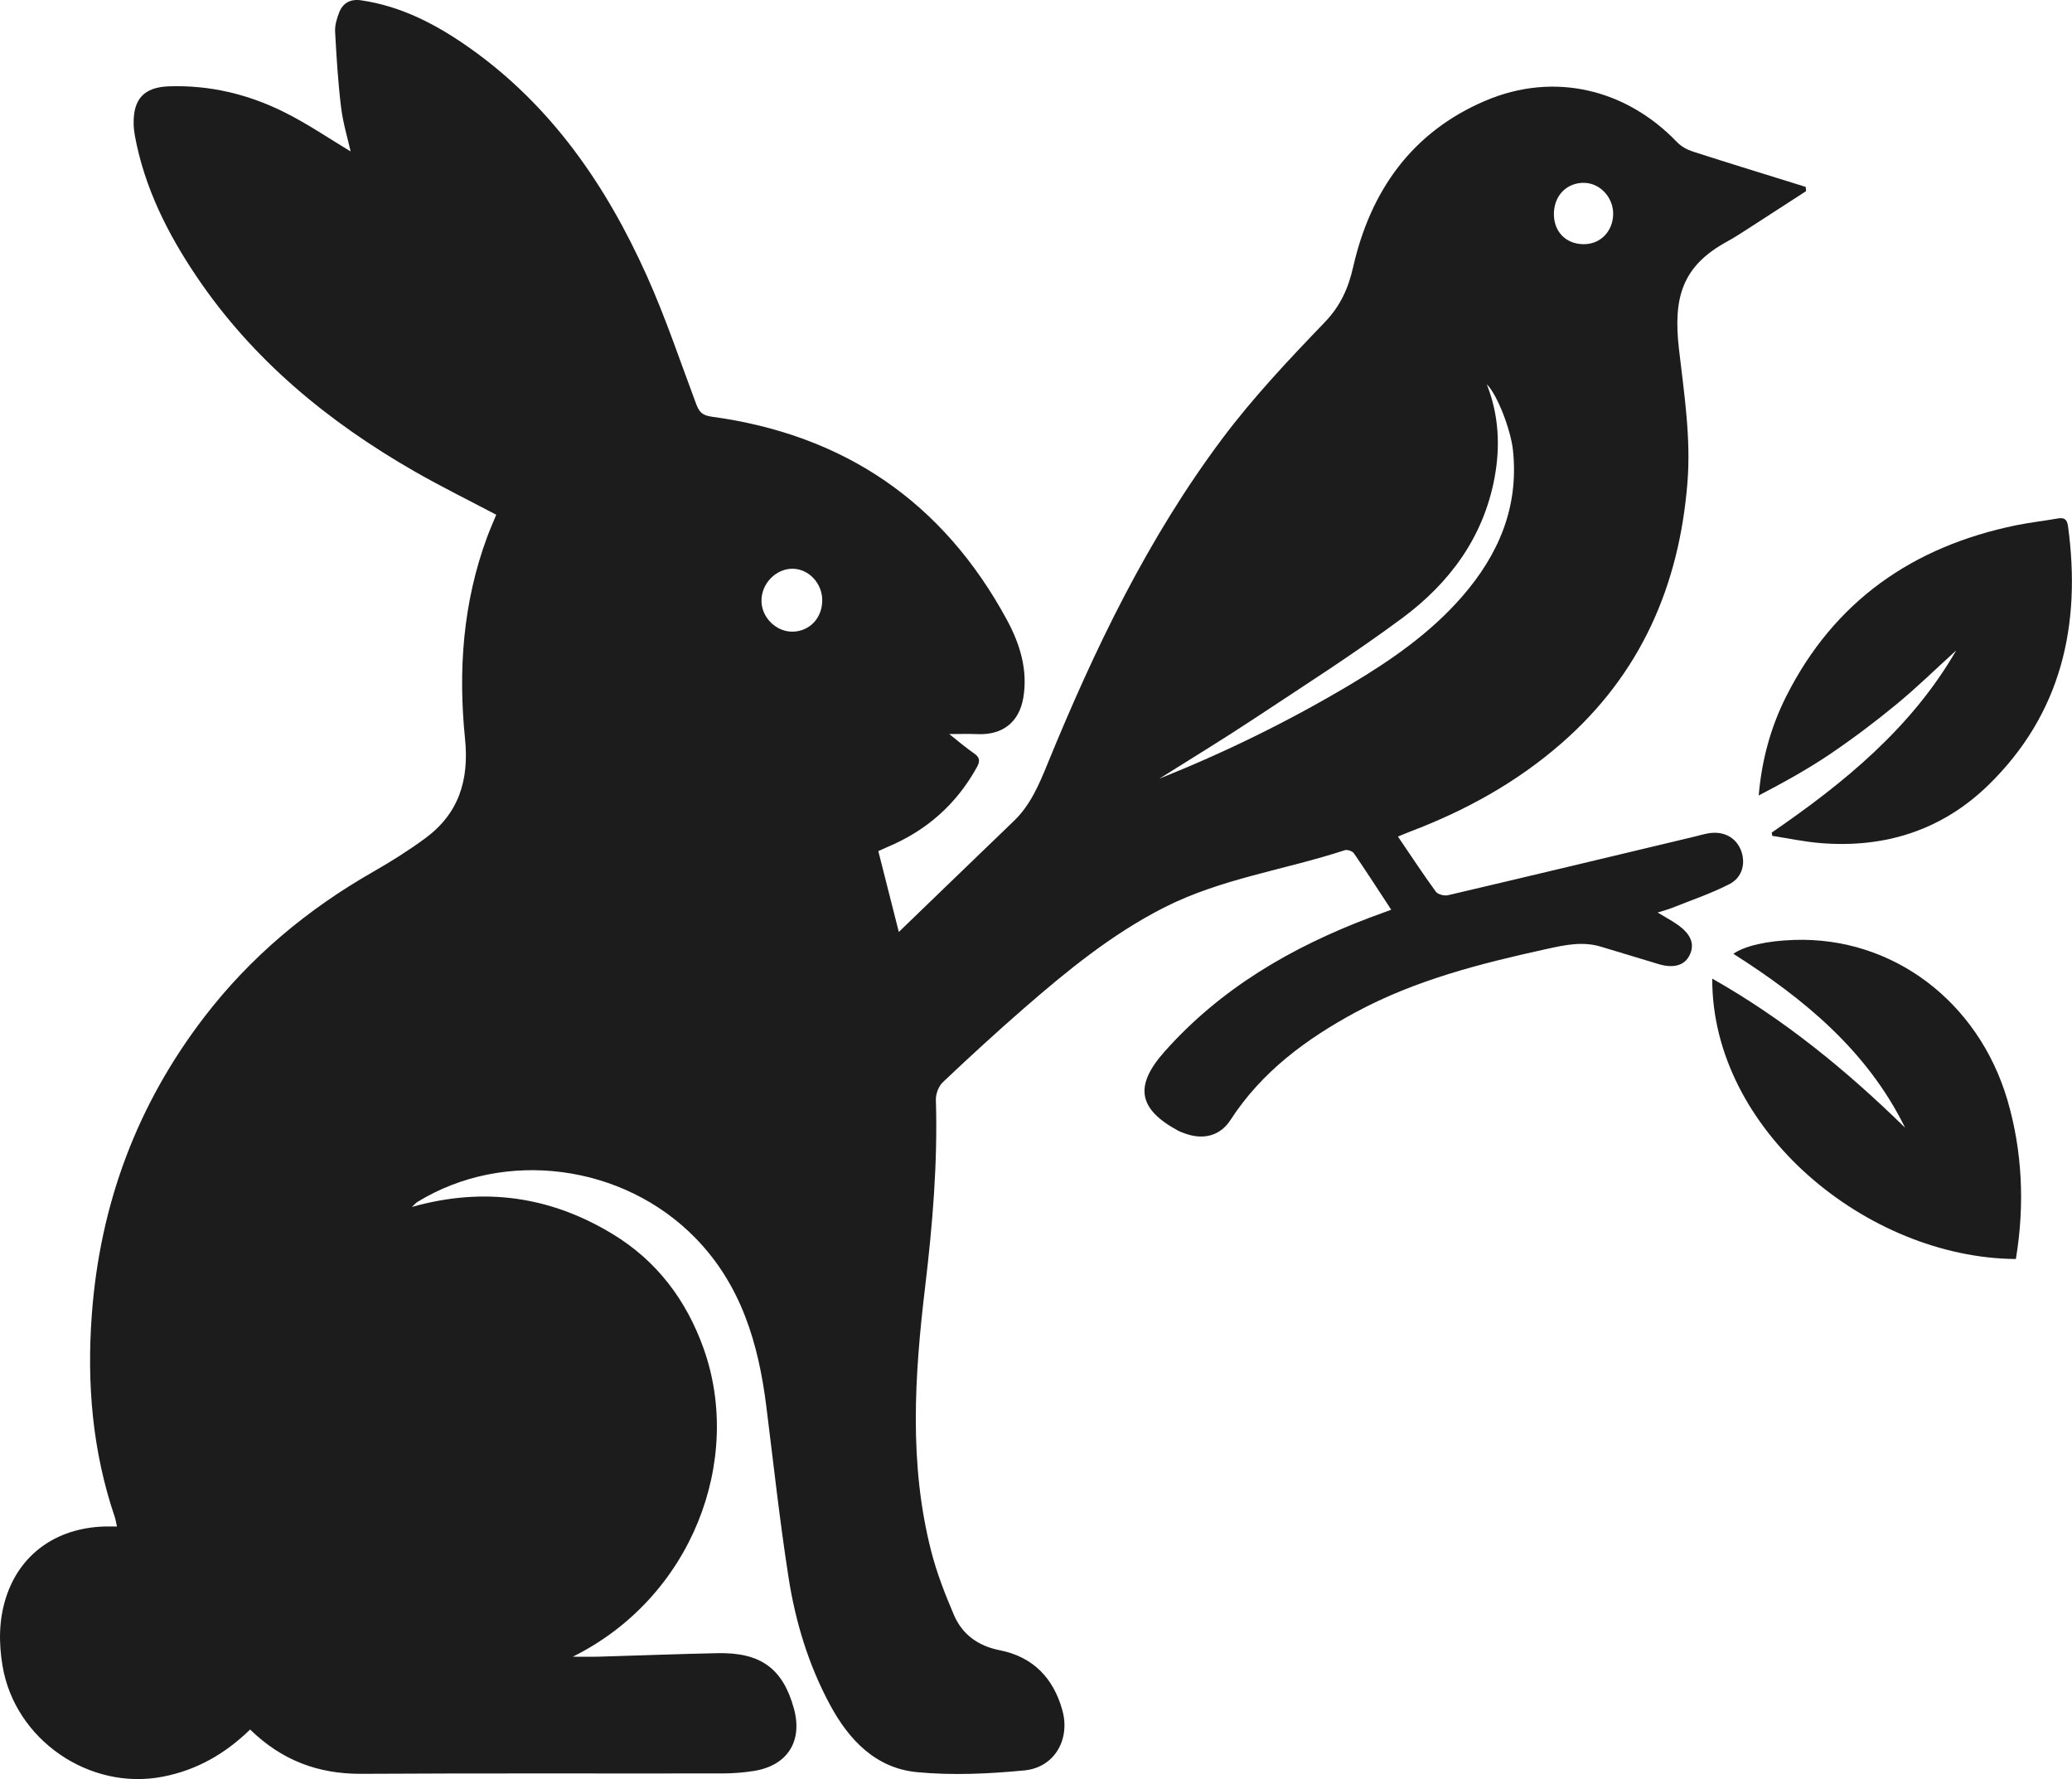 <?xml version="1.0" encoding="UTF-8"?>
<svg id="Layer_1" data-name="Layer 1" xmlns="http://www.w3.org/2000/svg" viewBox="0 0 520.43 446.76">
  <path d="m62.82,434.32c-6.28,6.1-13.4,10.19-21.95,11.84-18.43,3.57-37.11-9.27-40.23-27.8-.97-5.79-.94-11.51.84-17.12,3.46-10.88,12.51-17.45,24.51-17.9,1.01-.04,2.01,0,3.38,0-.22-.97-.31-1.72-.55-2.41-5.62-16.56-7.05-33.56-5.75-50.93,2.07-27.71,11.37-52.64,28.28-74.66,11.57-15.07,25.9-27.01,42.39-36.43,4.47-2.55,8.86-5.31,13.01-8.36,8.48-6.22,11.12-14.61,10.05-25.07-1.75-17.16-.52-34.18,5.54-50.58.7-1.89,1.52-3.73,2.3-5.64-6.91-3.65-13.81-7.04-20.46-10.85-21.72-12.45-40.71-28.04-54.83-49-7.29-10.81-13.07-22.33-15.47-35.31-.18-.99-.29-2.01-.31-3.02-.12-6.24,2.63-9.19,8.88-9.4,10.23-.35,19.94,1.99,29.01,6.52,5.84,2.91,11.27,6.63,16.61,9.83-.72-3.2-1.91-7.09-2.4-11.07-.77-6.32-1.16-12.68-1.5-19.04-.08-1.55.42-3.22.99-4.71.94-2.48,2.85-3.52,5.54-3.13,10.19,1.48,19.01,6.13,27.25,11.95,20.57,14.53,34.29,34.53,44.46,57.11,4.72,10.48,8.38,21.45,12.42,32.23.73,1.96,1.46,2.93,3.87,3.26,33.31,4.5,58.19,21.43,74.22,51.05,3.26,6.02,5.28,12.53,4.11,19.53-1.05,6.22-5.28,9.42-11.56,9.14-2.18-.09-4.36-.02-7.05-.02,2.27,1.79,4.15,3.43,6.2,4.83,1.51,1.03,1.6,1.95.74,3.51-5.15,9.32-12.67,15.93-22.46,20.03-.73.31-1.45.65-2.29,1.03,1.81,7.14,3.59,14.16,5.15,20.3,9.47-9.13,19.15-18.5,28.87-27.84,4.22-4.05,6.38-9.24,8.54-14.52,11.76-28.72,25.18-56.62,43.86-81.55,7.75-10.34,16.71-19.84,25.69-29.17,3.96-4.12,5.94-8.54,7.16-13.91,4.37-19.18,14.8-33.92,33.25-41.76,17.15-7.29,35.27-2.99,48.14,10.45,1.03,1.08,2.55,1.89,3.99,2.35,9.4,3.02,18.85,5.92,28.28,8.85.03.36.06.71.1,1.07-4.89,3.17-9.78,6.35-14.68,9.5-1.7,1.1-3.41,2.2-5.18,3.17-11.22,6.13-13.57,13.97-12.07,26.97,1.29,11.18,3.04,22.29,2.13,33.59-2.08,25.91-11.77,48.11-31.67,65.45-11.23,9.79-23.98,16.83-37.81,22.08-1.02.39-2.02.83-3.23,1.32,3.21,4.72,6.25,9.36,9.52,13.84.51.7,2.14,1.1,3.07.88,20.65-4.84,41.27-9.78,61.9-14.71,1.18-.28,2.35-.64,3.54-.84,3.66-.6,6.7.95,8.02,4.03,1.38,3.22.59,6.98-2.74,8.71-4.63,2.39-9.64,4.06-14.5,6.01-1.01.4-2.07.67-3.58,1.15,1.92,1.17,3.54,2.03,5.03,3.08,3.4,2.39,4.35,4.95,2.97,7.68-1.32,2.62-4.15,3.33-7.98,2.13-4.72-1.47-9.48-2.83-14.21-4.29-4.66-1.44-9.19-.43-13.75.57-16.51,3.63-32.87,7.76-47.88,15.86-12.44,6.71-23.61,14.94-31.47,27.06-2.57,3.97-6.71,5.04-11.24,3.47-.67-.23-1.34-.47-1.96-.8-9.98-5.4-11-11.23-3.42-19.77,14.13-15.93,31.93-26.27,51.61-33.71,1.7-.64,3.41-1.26,5.38-1.98-3.17-4.84-6.21-9.56-9.38-14.18-.37-.54-1.64-.97-2.27-.77-15.14,4.97-31.17,7.12-45.56,14.48-13.03,6.66-24.24,15.82-35.18,25.34-6.88,5.99-13.61,12.18-20.24,18.45-1.05.99-1.78,2.93-1.74,4.4.48,15.75-.83,31.37-2.7,46.99-2.65,22.2-4.11,44.44,1.54,66.44,1.4,5.44,3.47,10.76,5.69,15.94,2.12,4.94,6.09,7.8,11.53,8.87,8.36,1.65,13.5,7.02,15.72,15.11,2.01,7.33-2.02,14.33-9.53,15.06-8.94.86-18.08,1.29-26.99.44-10.4-.99-17.14-8.13-21.9-17-5.36-9.97-8.63-20.74-10.36-31.85-2.23-14.28-3.79-28.67-5.59-43.02-1.98-15.76-6.29-30.45-17.8-42.25-18.11-18.57-47.89-22.54-69.83-9.07-.33.2-.58.51-1.4,1.26,18.26-5.16,34.97-2.58,50.44,6.81,11,6.67,18.46,16.47,22.82,28.68,10.02,28.02-2.81,62.55-32.84,77.45,2.4,0,4.33.05,6.26,0,10.04-.29,20.07-.68,30.11-.89,10.87-.22,16.42,3.89,19.17,13.91,2.26,8.21-1.62,14.33-10.06,15.67-2.59.41-5.23.62-7.85.62-30.24.05-60.48-.08-90.72.1-10.83.06-20.01-3.37-27.97-11.14Zm228.44-238.81c16.58-6.63,32.45-14.42,47.67-23.47,10.4-6.19,20.3-13.02,28.32-22.24,9.15-10.52,14.27-22.44,12.77-36.7-.54-5.12-3.91-13.96-6.58-16.6,3.02,7.66,3.44,15.52,1.94,23.53-2.81,14.97-11.33,26.4-23.17,35.18-12.1,8.97-24.84,17.08-37.42,25.4-7.74,5.12-15.68,9.94-23.54,14.89Zm-84.73-44.79c-.03-4.32-3.47-7.92-7.54-7.9-4.19.03-7.79,3.8-7.73,8.12.06,4.16,3.7,7.73,7.81,7.68,4.28-.05,7.48-3.45,7.45-7.9Zm191.1-89.4c4.2.1,7.42-3.06,7.55-7.42.13-4.16-3.15-7.83-7.11-7.98-4.37-.16-7.62,2.99-7.77,7.52-.14,4.57,2.84,7.78,7.33,7.88Z" style="fill: #1c1c1c; stroke-width: 0px;"/>
  <path d="m445.03,209.06c18.19-12.49,35.09-26.28,46.32-45.74-5.01,4.55-9.85,9.3-15.07,13.59-5.39,4.44-10.99,8.65-16.78,12.56-5.65,3.81-11.64,7.09-17.76,10.29.76-8.93,3.02-17.17,6.9-24.88,12.05-23.94,31.8-37.64,57.72-42.97,3.46-.71,6.99-1.09,10.47-1.71,1.66-.3,2.36.21,2.6,1.94,3.36,24.74-1.62,47.06-19.96,64.96-11.62,11.35-26.05,15.95-42.24,14.61-4.05-.33-8.06-1.19-12.08-1.81-.05-.28-.09-.57-.14-.85Z" style="fill: #1c1c1c; stroke-width: 0px;"/>
  <path d="m506.32,316.16c-37.41-.28-76.39-32.43-76.25-70.41,18.12,10.25,33.81,23.12,48.44,37.44-9.5-19.32-25.38-32.4-43.13-43.67,2.8-1.99,8.45-3.27,15.29-3.49,24.67-.82,46.27,15.43,53.56,40.28,3.67,12.54,4.4,26.09,2.1,39.85Z" style="fill: #1c1c1c; stroke-width: 0px;"/>
</svg>